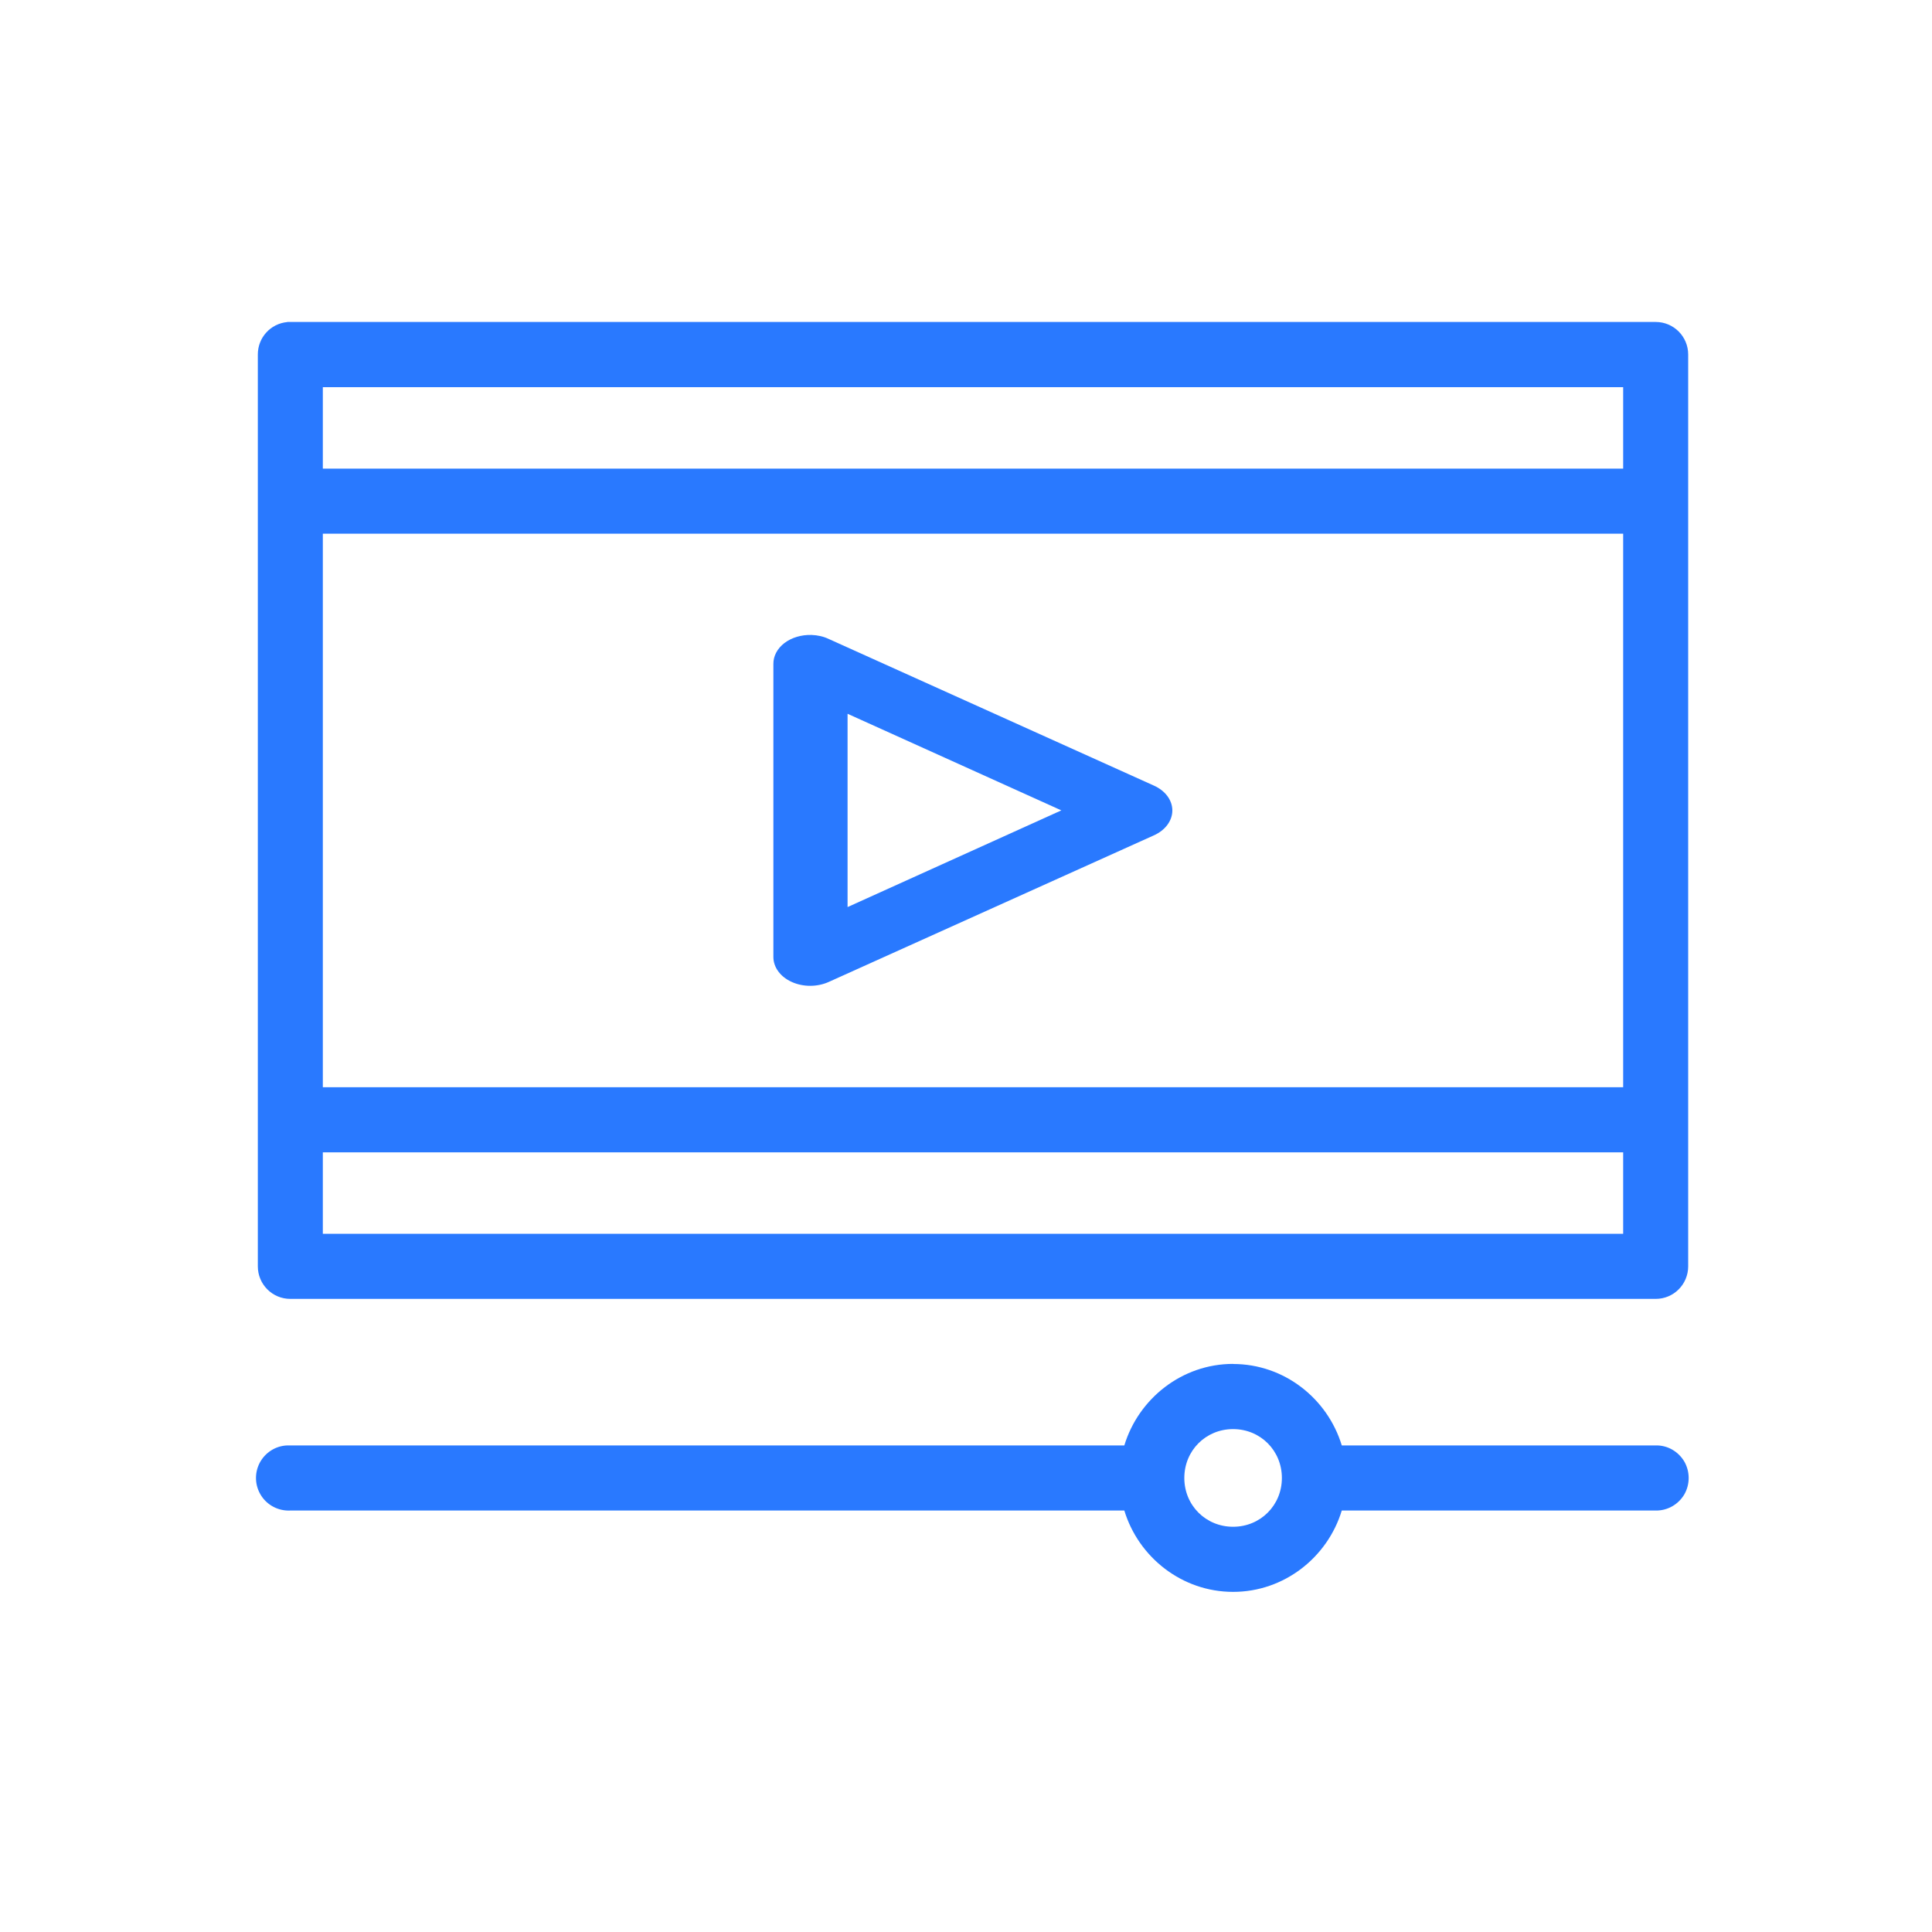 <svg xmlns="http://www.w3.org/2000/svg" width="20" height="20" viewBox="0 0 20 20">
    <g fill="none" fill-rule="evenodd">
        <g fill="#2979FF">
            <g>
                <g>
                    <path d="M2.974 3.334c-.174.016-.306.162-.305.337V11.592v1.517c0 .186.15.337.336.337H17.14c.186 0 .336-.151.336-.337v-1.49-6.431V3.67c0-.186-.15-.337-.336-.337H2.974zm.368.674h13.461v.843H3.342v-.843zm0 1.517h13.461v5.73H3.342v-5.73zM8.4 6.573c-.104-.003-.205.027-.28.084-.074.057-.115.135-.114.216v3.034c0 .106.072.205.19.258.119.054.265.053.383 0l3.365-1.517c.119-.053.192-.152.192-.258 0-.107-.073-.205-.192-.258L8.58 6.615c-.054-.026-.116-.04-.179-.042zm.374.816l2.213 1L8.774 9.39v-2zm-5.432 4.54h13.461v.843H3.342v-.843zm9.423 2.19c-.53 0-.979.36-1.126.844H2.974c-.121.004-.23.074-.286.181-.056.108-.05.237.016.339.065.101.18.16.301.154h8.634c.147.484.597.842 1.126.842.529 0 .978-.358 1.125-.842h3.25c.121.002.234-.062.296-.167.06-.105.06-.235 0-.34-.062-.105-.175-.17-.296-.167h-3.25c-.147-.485-.596-.843-1.125-.843zm0 .675c.283 0 .505.222.505.506 0 .283-.222.505-.505.505-.283 0-.505-.222-.505-.505 0-.284.222-.506.505-.506z" transform="translate(-1098 -197) translate(1074 48) translate(24 149)"/>
                </g>
            </g>
        </g>
    </g>
</svg>
